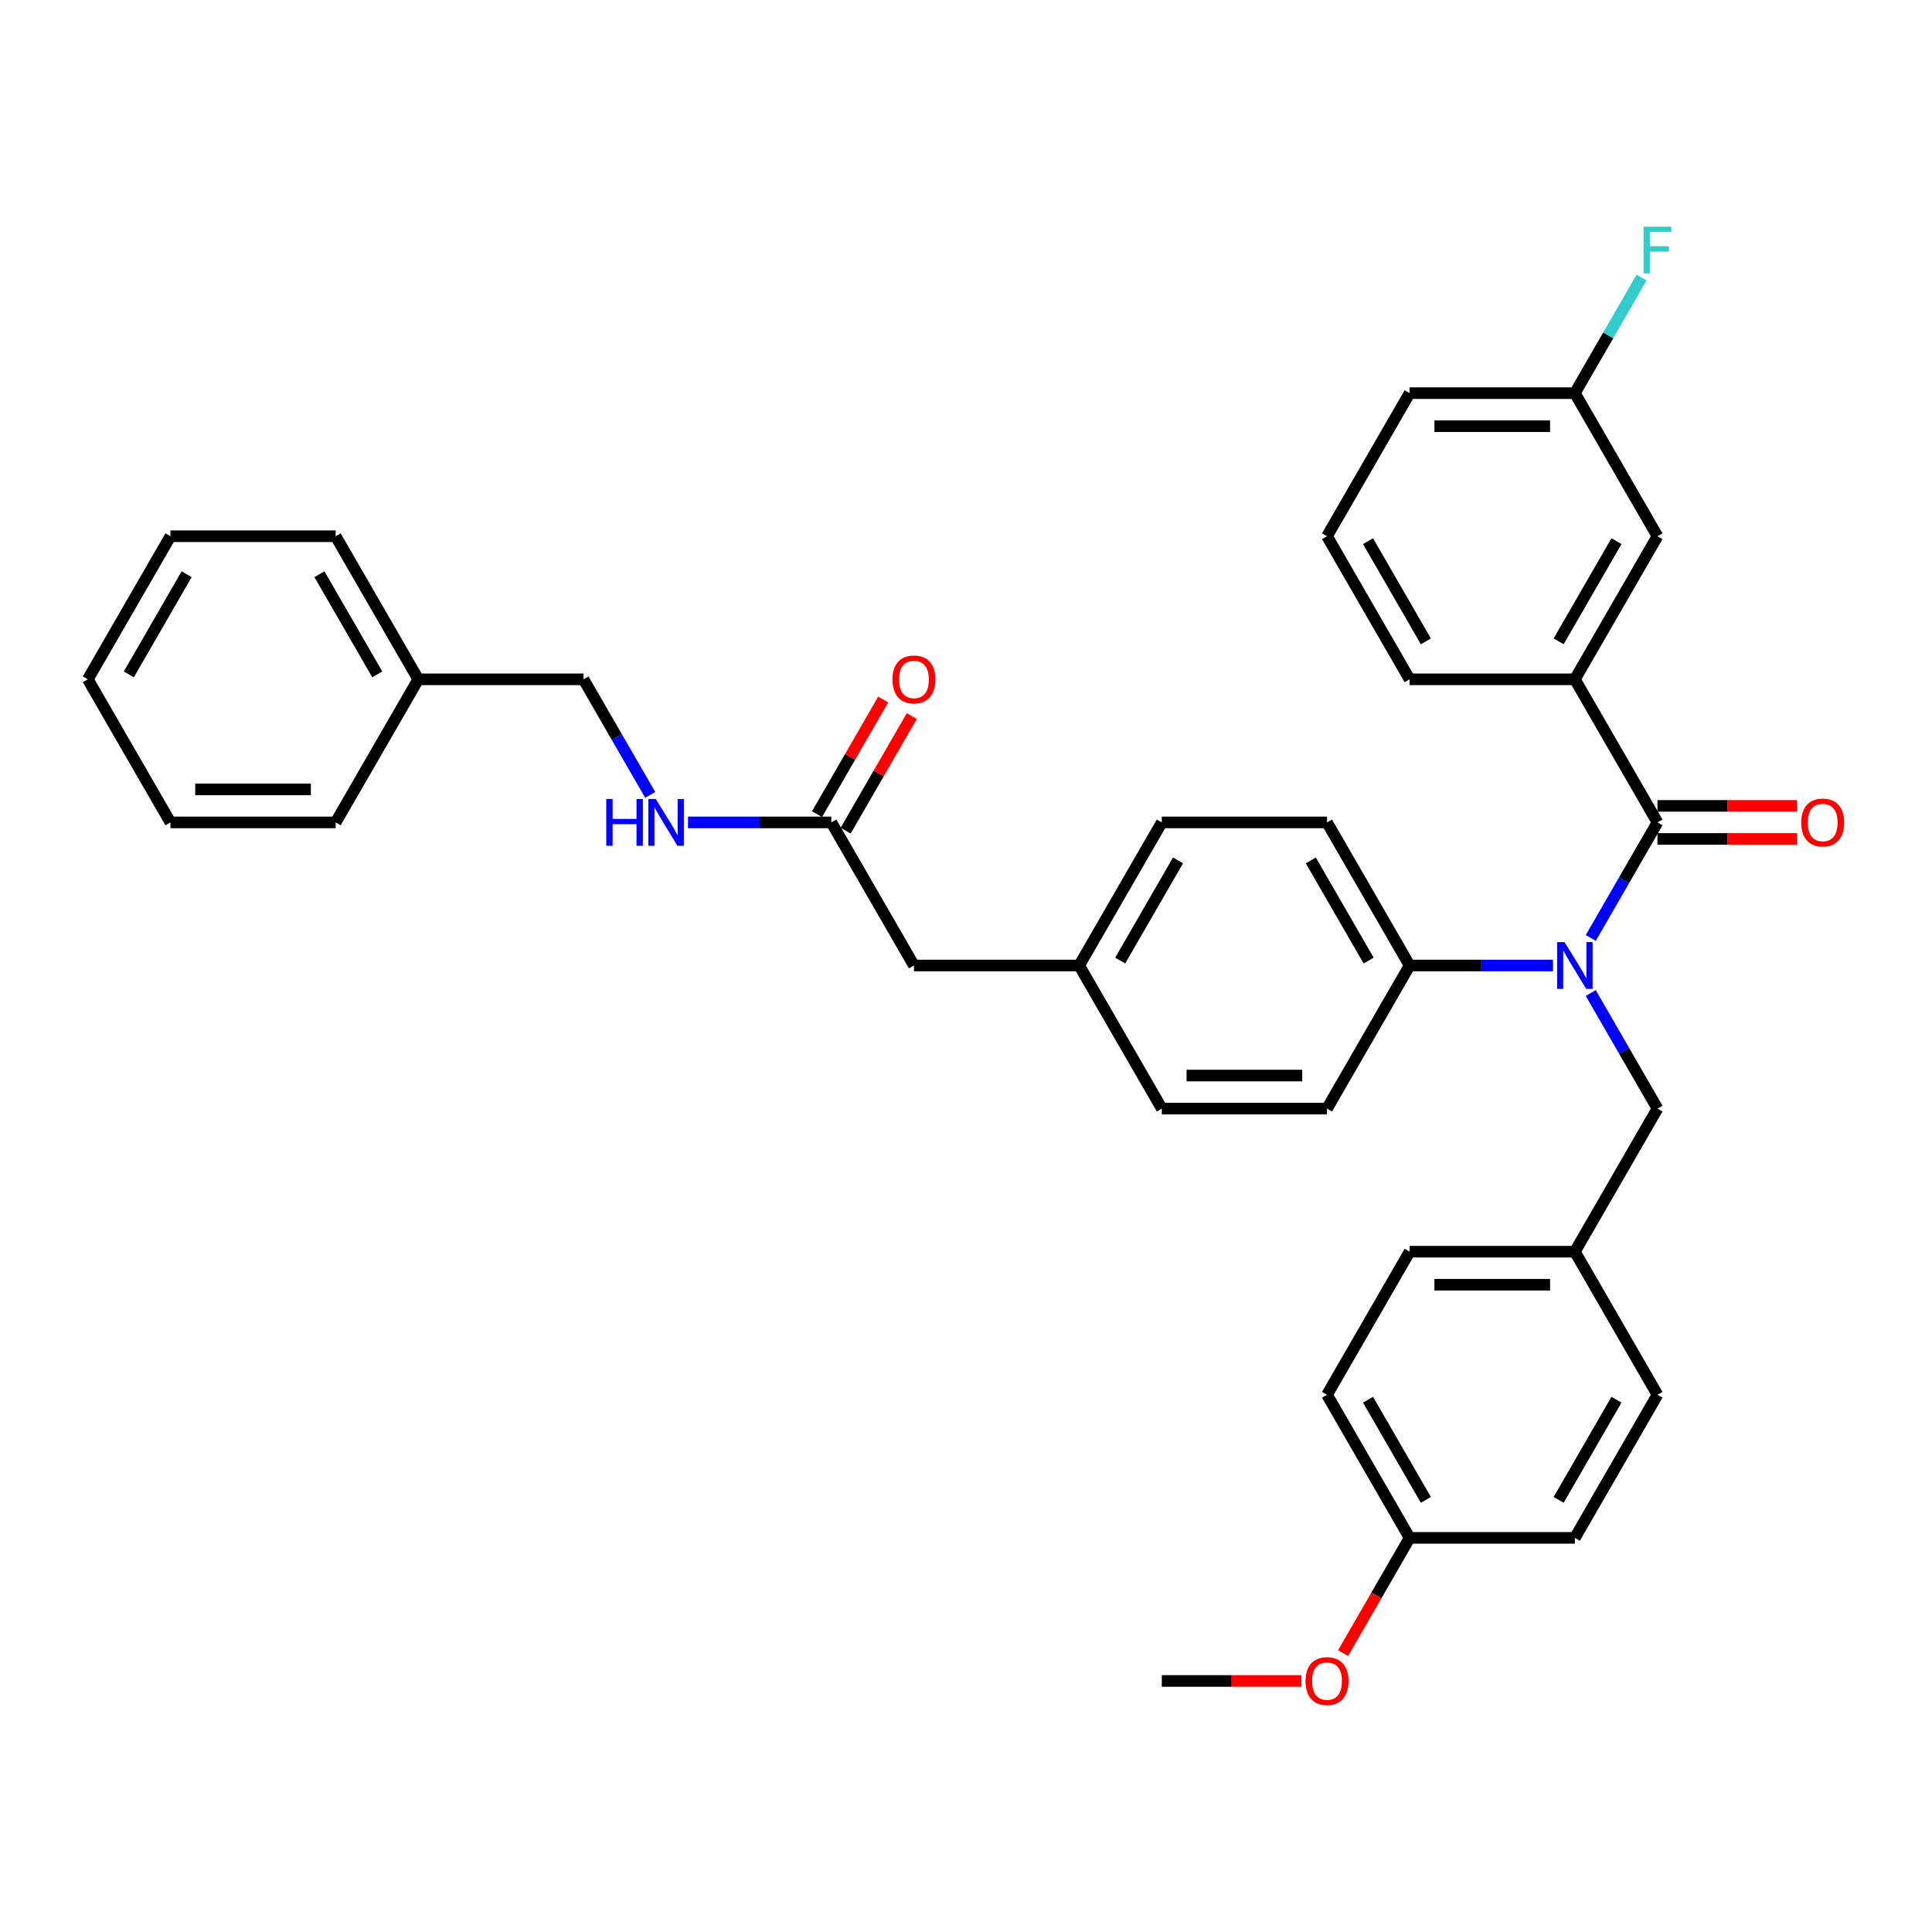 <?xml version='1.0' encoding='iso-8859-1'?>
<svg version='1.1' baseProfile='full'
              xmlns='http://www.w3.org/2000/svg'
                      xmlns:rdkit='http://www.rdkit.org/xml'
                      xmlns:xlink='http://www.w3.org/1999/xlink'
                  xml:space='preserve'
width='1000px' height='1000px' viewBox='0 0 1000 1000'>
<!-- END OF HEADER -->
<rect style='opacity:1.0;fill:#FFFFFF;stroke:none' width='1000' height='1000' x='0' y='0'> </rect>
<path class='bond-0' d='M 216.497,351.616 L 302.018,351.616' style='fill:none;fill-rule:evenodd;stroke:#000000;stroke-width:6px;stroke-linecap:butt;stroke-linejoin:miter;stroke-opacity:1' />
<path class='bond-1' d='M 216.497,351.616 L 173.736,277.553' style='fill:none;fill-rule:evenodd;stroke:#000000;stroke-width:6px;stroke-linecap:butt;stroke-linejoin:miter;stroke-opacity:1' />
<path class='bond-1' d='M 195.27,349.059 L 165.338,297.214' style='fill:none;fill-rule:evenodd;stroke:#000000;stroke-width:6px;stroke-linecap:butt;stroke-linejoin:miter;stroke-opacity:1' />
<path class='bond-2' d='M 216.497,351.616 L 173.736,425.68' style='fill:none;fill-rule:evenodd;stroke:#000000;stroke-width:6px;stroke-linecap:butt;stroke-linejoin:miter;stroke-opacity:1' />
<path class='bond-3' d='M 430.3,425.68 L 393.201,425.68' style='fill:none;fill-rule:evenodd;stroke:#000000;stroke-width:6px;stroke-linecap:butt;stroke-linejoin:miter;stroke-opacity:1' />
<path class='bond-3' d='M 393.201,425.68 L 356.102,425.68' style='fill:none;fill-rule:evenodd;stroke:#0000FF;stroke-width:6px;stroke-linecap:butt;stroke-linejoin:miter;stroke-opacity:1' />
<path class='bond-4' d='M 437.707,429.956 L 454.826,400.305' style='fill:none;fill-rule:evenodd;stroke:#000000;stroke-width:6px;stroke-linecap:butt;stroke-linejoin:miter;stroke-opacity:1' />
<path class='bond-4' d='M 454.826,400.305 L 471.945,370.653' style='fill:none;fill-rule:evenodd;stroke:#FF0000;stroke-width:6px;stroke-linecap:butt;stroke-linejoin:miter;stroke-opacity:1' />
<path class='bond-4' d='M 422.894,421.404 L 440.013,391.752' style='fill:none;fill-rule:evenodd;stroke:#000000;stroke-width:6px;stroke-linecap:butt;stroke-linejoin:miter;stroke-opacity:1' />
<path class='bond-4' d='M 440.013,391.752 L 457.132,362.101' style='fill:none;fill-rule:evenodd;stroke:#FF0000;stroke-width:6px;stroke-linecap:butt;stroke-linejoin:miter;stroke-opacity:1' />
<path class='bond-5' d='M 430.3,425.68 L 473.061,499.743' style='fill:none;fill-rule:evenodd;stroke:#000000;stroke-width:6px;stroke-linecap:butt;stroke-linejoin:miter;stroke-opacity:1' />
<path class='bond-6' d='M 336.553,411.432 L 319.286,381.524' style='fill:none;fill-rule:evenodd;stroke:#0000FF;stroke-width:6px;stroke-linecap:butt;stroke-linejoin:miter;stroke-opacity:1' />
<path class='bond-6' d='M 319.286,381.524 L 302.018,351.616' style='fill:none;fill-rule:evenodd;stroke:#000000;stroke-width:6px;stroke-linecap:butt;stroke-linejoin:miter;stroke-opacity:1' />
<path class='bond-7' d='M 815.146,351.616 L 857.906,277.553' style='fill:none;fill-rule:evenodd;stroke:#000000;stroke-width:6px;stroke-linecap:butt;stroke-linejoin:miter;stroke-opacity:1' />
<path class='bond-7' d='M 806.747,331.955 L 836.68,280.11' style='fill:none;fill-rule:evenodd;stroke:#000000;stroke-width:6px;stroke-linecap:butt;stroke-linejoin:miter;stroke-opacity:1' />
<path class='bond-8' d='M 815.146,351.616 L 729.625,351.616' style='fill:none;fill-rule:evenodd;stroke:#000000;stroke-width:6px;stroke-linecap:butt;stroke-linejoin:miter;stroke-opacity:1' />
<path class='bond-9' d='M 815.146,351.616 L 857.906,425.68' style='fill:none;fill-rule:evenodd;stroke:#000000;stroke-width:6px;stroke-linecap:butt;stroke-linejoin:miter;stroke-opacity:1' />
<path class='bond-10' d='M 823.372,513.991 L 840.639,543.899' style='fill:none;fill-rule:evenodd;stroke:#0000FF;stroke-width:6px;stroke-linecap:butt;stroke-linejoin:miter;stroke-opacity:1' />
<path class='bond-10' d='M 840.639,543.899 L 857.906,573.807' style='fill:none;fill-rule:evenodd;stroke:#000000;stroke-width:6px;stroke-linecap:butt;stroke-linejoin:miter;stroke-opacity:1' />
<path class='bond-11' d='M 823.372,485.496 L 840.639,455.588' style='fill:none;fill-rule:evenodd;stroke:#0000FF;stroke-width:6px;stroke-linecap:butt;stroke-linejoin:miter;stroke-opacity:1' />
<path class='bond-11' d='M 840.639,455.588 L 857.906,425.68' style='fill:none;fill-rule:evenodd;stroke:#000000;stroke-width:6px;stroke-linecap:butt;stroke-linejoin:miter;stroke-opacity:1' />
<path class='bond-12' d='M 803.823,499.743 L 766.724,499.743' style='fill:none;fill-rule:evenodd;stroke:#0000FF;stroke-width:6px;stroke-linecap:butt;stroke-linejoin:miter;stroke-opacity:1' />
<path class='bond-12' d='M 766.724,499.743 L 729.625,499.743' style='fill:none;fill-rule:evenodd;stroke:#000000;stroke-width:6px;stroke-linecap:butt;stroke-linejoin:miter;stroke-opacity:1' />
<path class='bond-13' d='M 857.906,434.232 L 894.039,434.232' style='fill:none;fill-rule:evenodd;stroke:#000000;stroke-width:6px;stroke-linecap:butt;stroke-linejoin:miter;stroke-opacity:1' />
<path class='bond-13' d='M 894.039,434.232 L 930.172,434.232' style='fill:none;fill-rule:evenodd;stroke:#FF0000;stroke-width:6px;stroke-linecap:butt;stroke-linejoin:miter;stroke-opacity:1' />
<path class='bond-13' d='M 857.906,417.128 L 894.039,417.128' style='fill:none;fill-rule:evenodd;stroke:#000000;stroke-width:6px;stroke-linecap:butt;stroke-linejoin:miter;stroke-opacity:1' />
<path class='bond-13' d='M 894.039,417.128 L 930.172,417.128' style='fill:none;fill-rule:evenodd;stroke:#FF0000;stroke-width:6px;stroke-linecap:butt;stroke-linejoin:miter;stroke-opacity:1' />
<path class='bond-14' d='M 857.906,277.553 L 815.146,203.489' style='fill:none;fill-rule:evenodd;stroke:#000000;stroke-width:6px;stroke-linecap:butt;stroke-linejoin:miter;stroke-opacity:1' />
<path class='bond-15' d='M 815.146,203.489 L 832.413,173.581' style='fill:none;fill-rule:evenodd;stroke:#000000;stroke-width:6px;stroke-linecap:butt;stroke-linejoin:miter;stroke-opacity:1' />
<path class='bond-15' d='M 832.413,173.581 L 849.68,143.673' style='fill:none;fill-rule:evenodd;stroke:#33CCCC;stroke-width:6px;stroke-linecap:butt;stroke-linejoin:miter;stroke-opacity:1' />
<path class='bond-16' d='M 815.146,203.489 L 729.625,203.489' style='fill:none;fill-rule:evenodd;stroke:#000000;stroke-width:6px;stroke-linecap:butt;stroke-linejoin:miter;stroke-opacity:1' />
<path class='bond-16' d='M 802.318,220.593 L 742.453,220.593' style='fill:none;fill-rule:evenodd;stroke:#000000;stroke-width:6px;stroke-linecap:butt;stroke-linejoin:miter;stroke-opacity:1' />
<path class='bond-17' d='M 815.146,647.871 L 729.625,647.871' style='fill:none;fill-rule:evenodd;stroke:#000000;stroke-width:6px;stroke-linecap:butt;stroke-linejoin:miter;stroke-opacity:1' />
<path class='bond-17' d='M 802.318,664.975 L 742.453,664.975' style='fill:none;fill-rule:evenodd;stroke:#000000;stroke-width:6px;stroke-linecap:butt;stroke-linejoin:miter;stroke-opacity:1' />
<path class='bond-18' d='M 815.146,647.871 L 857.906,721.934' style='fill:none;fill-rule:evenodd;stroke:#000000;stroke-width:6px;stroke-linecap:butt;stroke-linejoin:miter;stroke-opacity:1' />
<path class='bond-19' d='M 815.146,647.871 L 857.906,573.807' style='fill:none;fill-rule:evenodd;stroke:#000000;stroke-width:6px;stroke-linecap:butt;stroke-linejoin:miter;stroke-opacity:1' />
<path class='bond-20' d='M 729.625,795.998 L 686.864,721.934' style='fill:none;fill-rule:evenodd;stroke:#000000;stroke-width:6px;stroke-linecap:butt;stroke-linejoin:miter;stroke-opacity:1' />
<path class='bond-20' d='M 738.023,776.336 L 708.091,724.492' style='fill:none;fill-rule:evenodd;stroke:#000000;stroke-width:6px;stroke-linecap:butt;stroke-linejoin:miter;stroke-opacity:1' />
<path class='bond-21' d='M 729.625,795.998 L 712.397,825.837' style='fill:none;fill-rule:evenodd;stroke:#000000;stroke-width:6px;stroke-linecap:butt;stroke-linejoin:miter;stroke-opacity:1' />
<path class='bond-21' d='M 712.397,825.837 L 695.169,855.677' style='fill:none;fill-rule:evenodd;stroke:#FF0000;stroke-width:6px;stroke-linecap:butt;stroke-linejoin:miter;stroke-opacity:1' />
<path class='bond-22' d='M 729.625,795.998 L 815.146,795.998' style='fill:none;fill-rule:evenodd;stroke:#000000;stroke-width:6px;stroke-linecap:butt;stroke-linejoin:miter;stroke-opacity:1' />
<path class='bond-23' d='M 729.625,499.743 L 686.864,425.68' style='fill:none;fill-rule:evenodd;stroke:#000000;stroke-width:6px;stroke-linecap:butt;stroke-linejoin:miter;stroke-opacity:1' />
<path class='bond-23' d='M 708.398,497.186 L 678.465,445.342' style='fill:none;fill-rule:evenodd;stroke:#000000;stroke-width:6px;stroke-linecap:butt;stroke-linejoin:miter;stroke-opacity:1' />
<path class='bond-24' d='M 729.625,499.743 L 686.864,573.807' style='fill:none;fill-rule:evenodd;stroke:#000000;stroke-width:6px;stroke-linecap:butt;stroke-linejoin:miter;stroke-opacity:1' />
<path class='bond-25' d='M 686.864,425.68 L 601.343,425.68' style='fill:none;fill-rule:evenodd;stroke:#000000;stroke-width:6px;stroke-linecap:butt;stroke-linejoin:miter;stroke-opacity:1' />
<path class='bond-26' d='M 686.864,573.807 L 601.343,573.807' style='fill:none;fill-rule:evenodd;stroke:#000000;stroke-width:6px;stroke-linecap:butt;stroke-linejoin:miter;stroke-opacity:1' />
<path class='bond-26' d='M 674.036,556.703 L 614.171,556.703' style='fill:none;fill-rule:evenodd;stroke:#000000;stroke-width:6px;stroke-linecap:butt;stroke-linejoin:miter;stroke-opacity:1' />
<path class='bond-27' d='M 473.061,499.743 L 558.582,499.743' style='fill:none;fill-rule:evenodd;stroke:#000000;stroke-width:6px;stroke-linecap:butt;stroke-linejoin:miter;stroke-opacity:1' />
<path class='bond-28' d='M 558.582,499.743 L 601.343,573.807' style='fill:none;fill-rule:evenodd;stroke:#000000;stroke-width:6px;stroke-linecap:butt;stroke-linejoin:miter;stroke-opacity:1' />
<path class='bond-29' d='M 558.582,499.743 L 601.343,425.68' style='fill:none;fill-rule:evenodd;stroke:#000000;stroke-width:6px;stroke-linecap:butt;stroke-linejoin:miter;stroke-opacity:1' />
<path class='bond-29' d='M 579.809,497.186 L 609.741,445.342' style='fill:none;fill-rule:evenodd;stroke:#000000;stroke-width:6px;stroke-linecap:butt;stroke-linejoin:miter;stroke-opacity:1' />
<path class='bond-30' d='M 729.625,647.871 L 686.864,721.934' style='fill:none;fill-rule:evenodd;stroke:#000000;stroke-width:6px;stroke-linecap:butt;stroke-linejoin:miter;stroke-opacity:1' />
<path class='bond-31' d='M 857.906,721.934 L 815.146,795.998' style='fill:none;fill-rule:evenodd;stroke:#000000;stroke-width:6px;stroke-linecap:butt;stroke-linejoin:miter;stroke-opacity:1' />
<path class='bond-31' d='M 836.68,724.492 L 806.747,776.336' style='fill:none;fill-rule:evenodd;stroke:#000000;stroke-width:6px;stroke-linecap:butt;stroke-linejoin:miter;stroke-opacity:1' />
<path class='bond-32' d='M 673.608,870.061 L 637.475,870.061' style='fill:none;fill-rule:evenodd;stroke:#FF0000;stroke-width:6px;stroke-linecap:butt;stroke-linejoin:miter;stroke-opacity:1' />
<path class='bond-32' d='M 637.475,870.061 L 601.343,870.061' style='fill:none;fill-rule:evenodd;stroke:#000000;stroke-width:6px;stroke-linecap:butt;stroke-linejoin:miter;stroke-opacity:1' />
<path class='bond-33' d='M 729.625,351.616 L 686.864,277.553' style='fill:none;fill-rule:evenodd;stroke:#000000;stroke-width:6px;stroke-linecap:butt;stroke-linejoin:miter;stroke-opacity:1' />
<path class='bond-33' d='M 738.023,331.955 L 708.091,280.11' style='fill:none;fill-rule:evenodd;stroke:#000000;stroke-width:6px;stroke-linecap:butt;stroke-linejoin:miter;stroke-opacity:1' />
<path class='bond-34' d='M 686.864,277.553 L 729.625,203.489' style='fill:none;fill-rule:evenodd;stroke:#000000;stroke-width:6px;stroke-linecap:butt;stroke-linejoin:miter;stroke-opacity:1' />
<path class='bond-35' d='M 173.736,277.553 L 88.215,277.553' style='fill:none;fill-rule:evenodd;stroke:#000000;stroke-width:6px;stroke-linecap:butt;stroke-linejoin:miter;stroke-opacity:1' />
<path class='bond-36' d='M 173.736,425.68 L 88.215,425.68' style='fill:none;fill-rule:evenodd;stroke:#000000;stroke-width:6px;stroke-linecap:butt;stroke-linejoin:miter;stroke-opacity:1' />
<path class='bond-36' d='M 160.908,408.576 L 101.043,408.576' style='fill:none;fill-rule:evenodd;stroke:#000000;stroke-width:6px;stroke-linecap:butt;stroke-linejoin:miter;stroke-opacity:1' />
<path class='bond-37' d='M 88.215,277.553 L 45.455,351.616' style='fill:none;fill-rule:evenodd;stroke:#000000;stroke-width:6px;stroke-linecap:butt;stroke-linejoin:miter;stroke-opacity:1' />
<path class='bond-37' d='M 96.614,297.214 L 66.681,349.059' style='fill:none;fill-rule:evenodd;stroke:#000000;stroke-width:6px;stroke-linecap:butt;stroke-linejoin:miter;stroke-opacity:1' />
<path class='bond-38' d='M 88.215,425.68 L 45.455,351.616' style='fill:none;fill-rule:evenodd;stroke:#000000;stroke-width:6px;stroke-linecap:butt;stroke-linejoin:miter;stroke-opacity:1' />
<path  class='atom-2' d='M 313.803 413.57
L 317.087 413.57
L 317.087 423.867
L 329.471 423.867
L 329.471 413.57
L 332.755 413.57
L 332.755 437.79
L 329.471 437.79
L 329.471 426.603
L 317.087 426.603
L 317.087 437.79
L 313.803 437.79
L 313.803 413.57
' fill='#0000FF'/>
<path  class='atom-2' d='M 339.425 413.57
L 347.362 426.398
Q 348.148 427.664, 349.414 429.956
Q 350.68 432.248, 350.748 432.385
L 350.748 413.57
L 353.964 413.57
L 353.964 437.79
L 350.646 437.79
L 342.128 423.764
Q 341.136 422.122, 340.075 420.241
Q 339.049 418.359, 338.741 417.778
L 338.741 437.79
L 335.594 437.79
L 335.594 413.57
L 339.425 413.57
' fill='#0000FF'/>
<path  class='atom-3' d='M 461.943 351.685
Q 461.943 345.869, 464.817 342.619
Q 467.69 339.37, 473.061 339.37
Q 478.432 339.37, 481.305 342.619
Q 484.179 345.869, 484.179 351.685
Q 484.179 357.569, 481.271 360.921
Q 478.363 364.239, 473.061 364.239
Q 467.724 364.239, 464.817 360.921
Q 461.943 357.603, 461.943 351.685
M 473.061 361.503
Q 476.755 361.503, 478.739 359.04
Q 480.758 356.542, 480.758 351.685
Q 480.758 346.93, 478.739 344.535
Q 476.755 342.106, 473.061 342.106
Q 469.366 342.106, 467.348 344.501
Q 465.364 346.896, 465.364 351.685
Q 465.364 356.577, 467.348 359.04
Q 469.366 361.503, 473.061 361.503
' fill='#FF0000'/>
<path  class='atom-6' d='M 809.792 487.634
L 817.729 500.462
Q 818.515 501.728, 819.781 504.019
Q 821.047 506.311, 821.115 506.448
L 821.115 487.634
L 824.331 487.634
L 824.331 511.853
L 821.013 511.853
L 812.495 497.828
Q 811.503 496.186, 810.442 494.304
Q 809.416 492.423, 809.108 491.841
L 809.108 511.853
L 805.961 511.853
L 805.961 487.634
L 809.792 487.634
' fill='#0000FF'/>
<path  class='atom-8' d='M 932.31 425.748
Q 932.31 419.933, 935.183 416.683
Q 938.057 413.433, 943.428 413.433
Q 948.798 413.433, 951.672 416.683
Q 954.545 419.933, 954.545 425.748
Q 954.545 431.632, 951.638 434.985
Q 948.73 438.303, 943.428 438.303
Q 938.091 438.303, 935.183 434.985
Q 932.31 431.666, 932.31 425.748
M 943.428 435.566
Q 947.122 435.566, 949.106 433.103
Q 951.125 430.606, 951.125 425.748
Q 951.125 420.993, 949.106 418.599
Q 947.122 416.17, 943.428 416.17
Q 939.733 416.17, 937.715 418.564
Q 935.731 420.959, 935.731 425.748
Q 935.731 430.64, 937.715 433.103
Q 939.733 435.566, 943.428 435.566
' fill='#FF0000'/>
<path  class='atom-25' d='M 675.746 870.13
Q 675.746 864.314, 678.62 861.064
Q 681.493 857.815, 686.864 857.815
Q 692.235 857.815, 695.108 861.064
Q 697.982 864.314, 697.982 870.13
Q 697.982 876.014, 695.074 879.366
Q 692.166 882.684, 686.864 882.684
Q 681.527 882.684, 678.62 879.366
Q 675.746 876.048, 675.746 870.13
M 686.864 879.948
Q 690.558 879.948, 692.543 877.485
Q 694.561 874.987, 694.561 870.13
Q 694.561 865.375, 692.543 862.98
Q 690.558 860.551, 686.864 860.551
Q 683.169 860.551, 681.151 862.946
Q 679.167 865.341, 679.167 870.13
Q 679.167 875.022, 681.151 877.485
Q 683.169 879.948, 686.864 879.948
' fill='#FF0000'/>
<path  class='atom-27' d='M 850.706 117.316
L 865.107 117.316
L 865.107 120.087
L 853.955 120.087
L 853.955 127.441
L 863.876 127.441
L 863.876 130.247
L 853.955 130.247
L 853.955 141.535
L 850.706 141.535
L 850.706 117.316
' fill='#33CCCC'/>
</svg>
